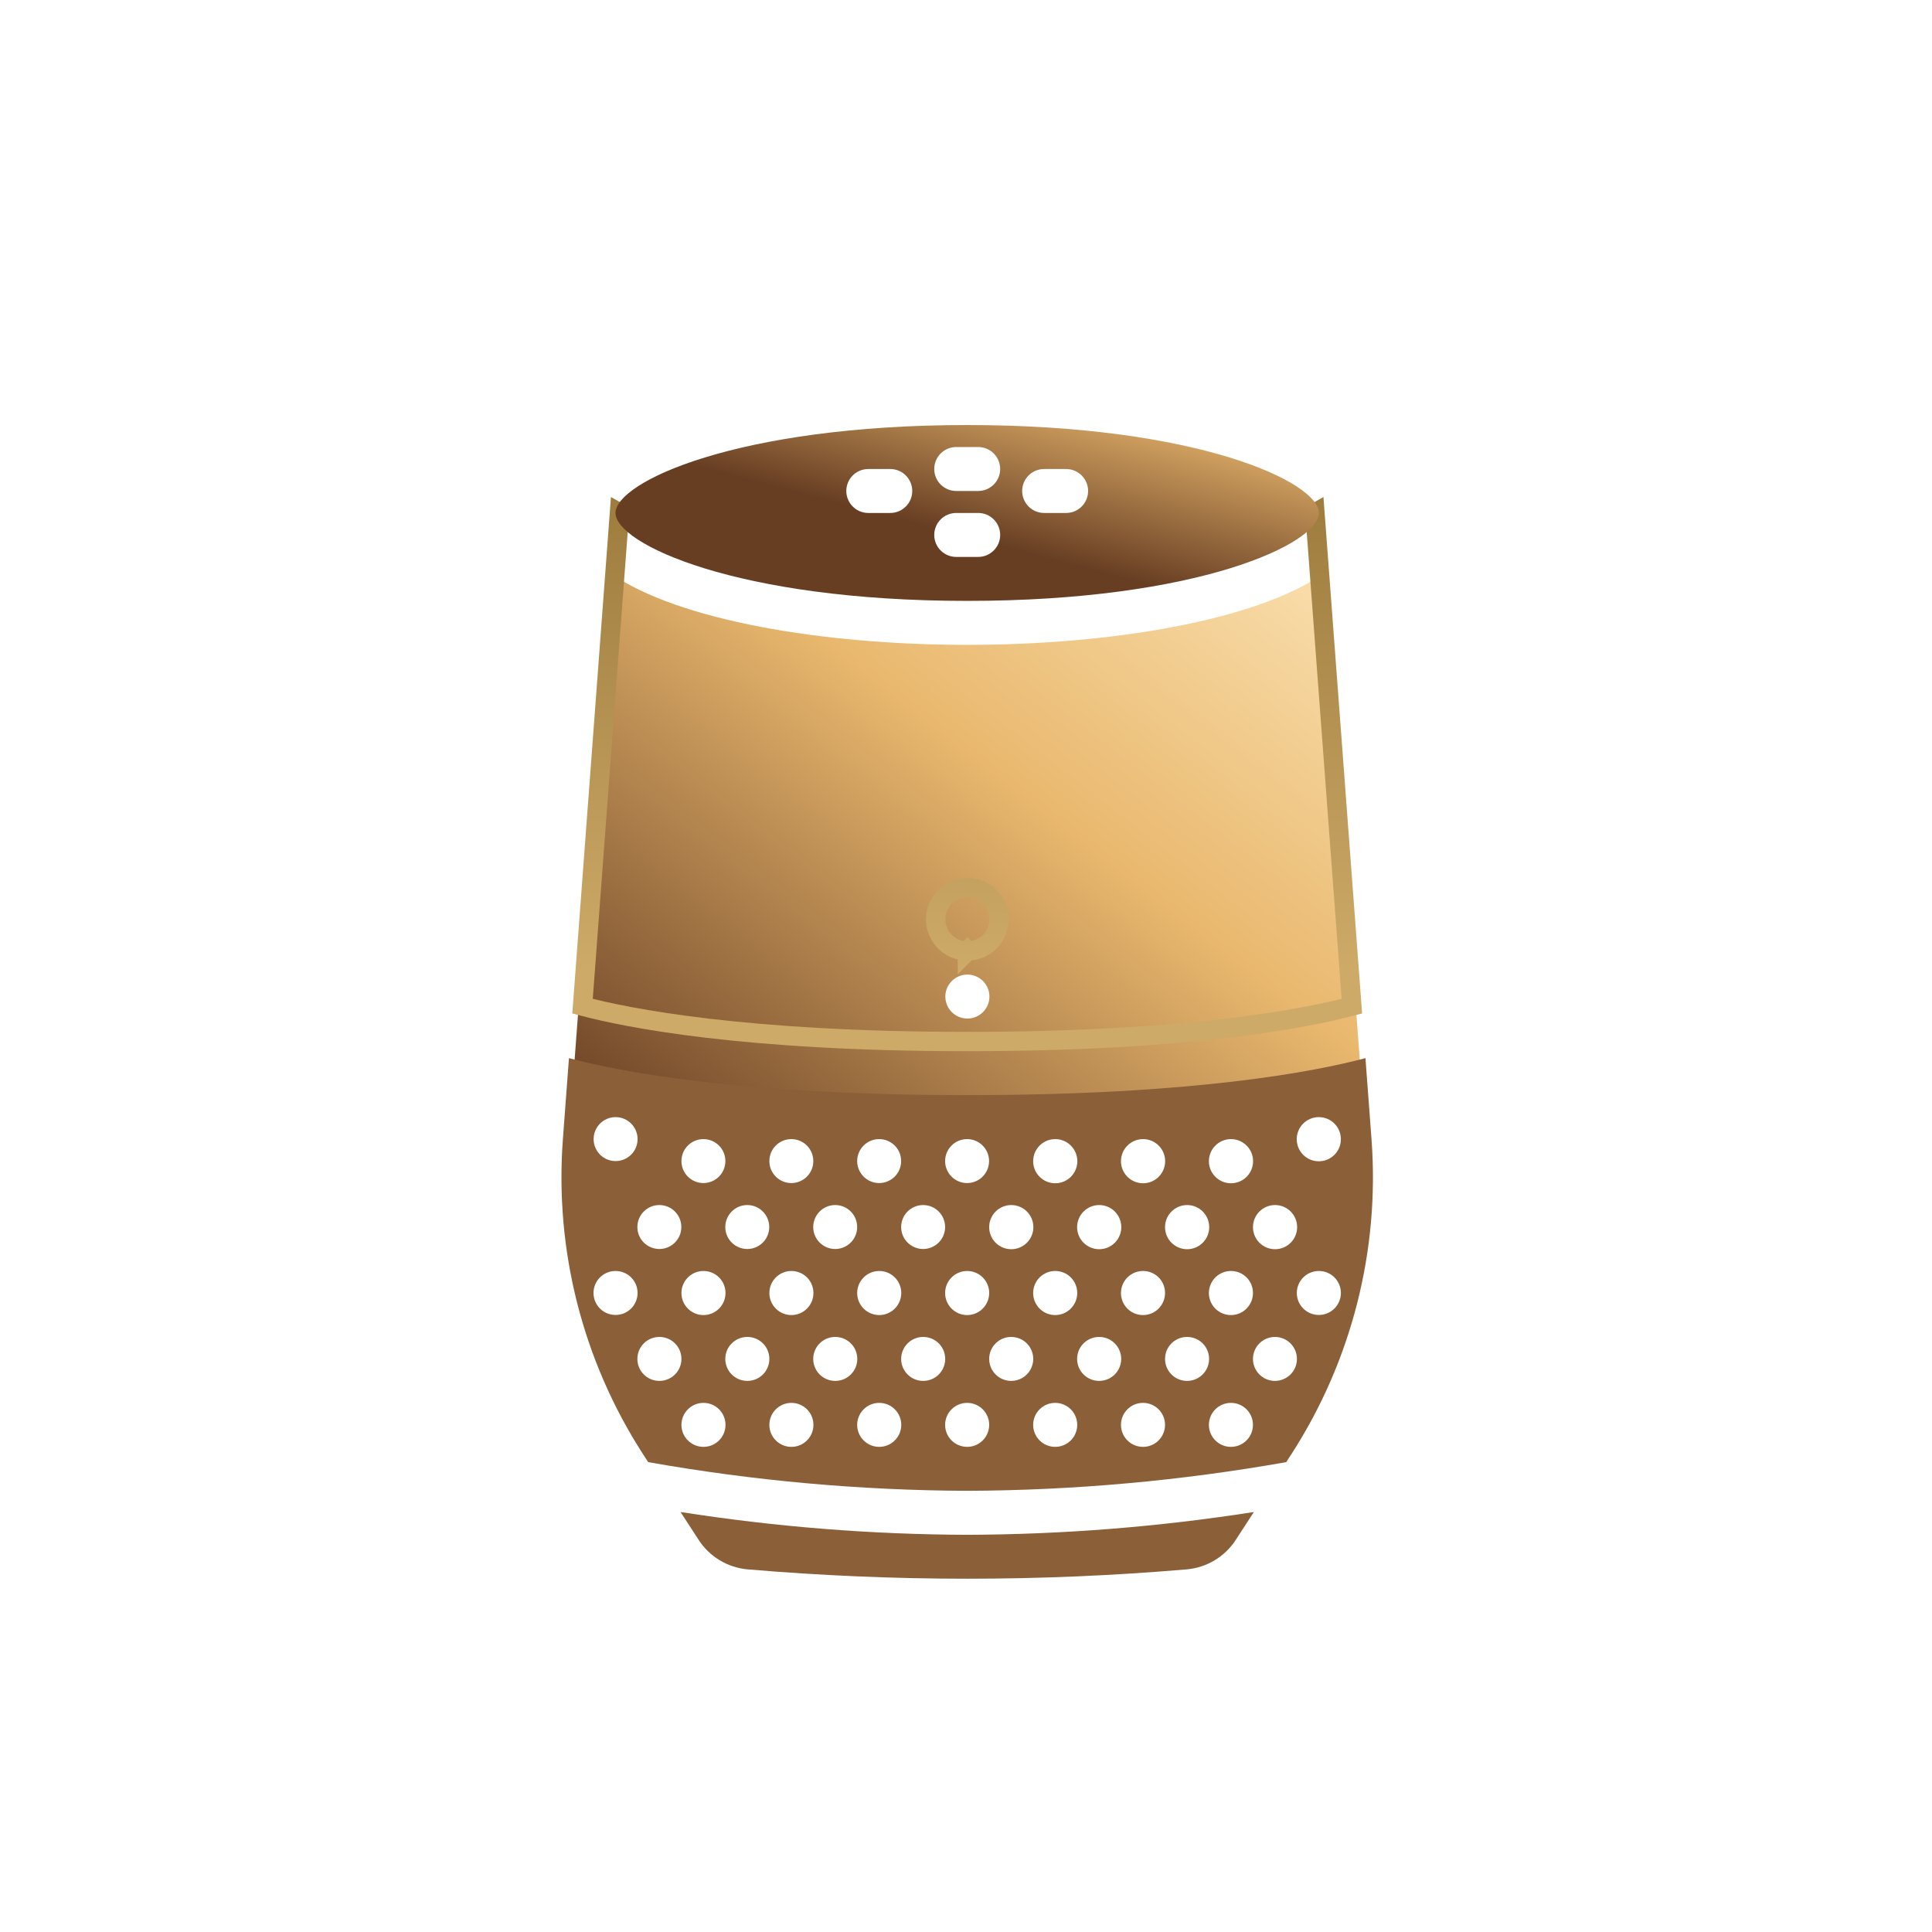 <svg width="100" height="100" viewBox="0 0 100 100" fill="none" xmlns="http://www.w3.org/2000/svg">
<g filter="url(#filter0_i_429_1229)">
<path d="M50.062 29.378C42.617 29.378 35.123 28.118 31.626 25.689L29.622 52.453C31.611 53.021 37.732 54.409 50.062 54.409C62.393 54.409 68.514 53.021 70.502 52.453L68.499 25.689C65.002 28.118 57.508 29.378 50.062 29.378ZM50.074 48.72C49.667 48.722 49.29 48.507 49.085 48.156C48.881 47.805 48.878 47.371 49.08 47.019C49.281 46.665 49.656 46.446 50.062 46.444H50.074C50.702 46.444 51.212 46.954 51.212 47.582C51.212 48.211 50.702 48.72 50.074 48.72Z" fill="url(#paint0_linear_429_1229)"/>
</g>
<path d="M69.973 52.079C67.681 52.685 61.622 53.909 50.063 53.909C38.503 53.909 32.444 52.685 30.152 52.079L32.062 26.555C33.879 27.6 36.407 28.389 39.27 28.936C42.547 29.561 46.314 29.878 50.063 29.878C53.811 29.878 57.578 29.561 60.855 28.936C63.717 28.389 66.245 27.6 68.062 26.555L69.973 52.079ZM50.06 45.944C49.548 45.947 49.071 46.189 48.766 46.59L48.646 46.77C48.391 47.215 48.363 47.749 48.557 48.214L48.654 48.408C48.948 48.912 49.489 49.221 50.074 49.219V49.22L50.075 49.219L50.076 49.22L50.075 49.219C50.979 49.218 51.711 48.486 51.711 47.582C51.711 46.678 50.978 45.944 50.074 45.944H50.06Z" stroke="url(#paint1_linear_429_1229)"/>
<g filter="url(#filter1_i_429_1229)">
<path d="M50.062 18C38.11 18 31.858 20.963 31.858 22.551C31.858 24.139 38.11 27.102 50.062 27.102C62.014 27.102 68.267 24.139 68.267 22.551C68.267 20.963 62.014 18 50.062 18ZM46.08 22.551H44.942C44.314 22.551 43.805 22.041 43.805 21.413C43.805 20.785 44.314 20.276 44.942 20.276H46.08C46.708 20.276 47.218 20.785 47.218 21.413C47.218 22.041 46.708 22.551 46.08 22.551ZM50.631 24.826H49.493C48.865 24.826 48.356 24.317 48.356 23.689C48.356 23.06 48.865 22.551 49.493 22.551H50.631C51.26 22.551 51.769 23.06 51.769 23.689C51.769 24.317 51.26 24.826 50.631 24.826ZM50.631 21.413H49.493C48.865 21.413 48.356 20.904 48.356 20.276C48.356 19.647 48.865 19.138 49.493 19.138H50.631C51.26 19.138 51.769 19.647 51.769 20.276C51.769 20.904 51.26 21.413 50.631 21.413ZM55.182 22.551H54.044C53.416 22.551 52.907 22.041 52.907 21.413C52.907 20.785 53.416 20.276 54.044 20.276H55.182C55.811 20.276 56.32 20.785 56.32 21.413C56.32 22.041 55.811 22.551 55.182 22.551Z" fill="url(#paint2_linear_429_1229)"/>
</g>
<path d="M35.225 78.261L36.145 79.678C36.708 80.564 37.651 81.137 38.696 81.23C46.26 81.875 53.864 81.875 61.428 81.23C62.473 81.137 63.416 80.564 63.98 79.678L64.9 78.261C59.991 79.029 55.031 79.424 50.062 79.441C45.094 79.424 40.134 79.029 35.225 78.261Z" fill="#8B5F38"/>
<path d="M66.853 75.251C69.964 70.42 71.417 64.707 70.99 58.976L70.675 54.769C68.109 55.452 61.855 56.684 50.062 56.684C38.269 56.684 32.015 55.452 29.449 54.769L29.134 58.976C28.708 64.707 30.16 70.42 33.272 75.251L33.55 75.679C39.001 76.645 44.526 77.142 50.062 77.164C55.599 77.142 61.123 76.645 66.575 75.679L66.853 75.251ZM68.261 68.062C67.633 68.062 67.123 67.552 67.123 66.924C67.123 66.296 67.633 65.786 68.261 65.786H68.272C68.901 65.789 69.408 66.302 69.405 66.93C69.401 67.558 68.889 68.065 68.261 68.062ZM68.255 57.822H68.267C68.897 57.825 69.406 58.338 69.404 58.968C69.403 59.599 68.891 60.108 68.261 60.108C67.631 60.108 67.119 59.599 67.118 58.968C67.116 58.338 67.625 57.825 68.255 57.822ZM65.991 62.373H66.002C66.633 62.376 67.142 62.889 67.14 63.519C67.138 64.15 66.627 64.659 65.997 64.659C65.367 64.659 64.855 64.15 64.853 63.519C64.852 62.889 65.361 62.376 65.991 62.373ZM63.71 58.96H63.721C64.352 58.963 64.861 59.476 64.859 60.106C64.858 60.736 64.346 61.246 63.716 61.246C63.085 61.246 62.574 60.736 62.572 60.106C62.571 59.476 63.08 58.963 63.71 58.96ZM64.853 66.924C64.855 67.386 64.578 67.802 64.152 67.98C63.726 68.157 63.235 68.061 62.908 67.736C62.581 67.41 62.482 66.919 62.658 66.493C62.833 66.066 63.249 65.787 63.71 65.786H63.721C64.022 65.786 64.311 65.907 64.524 66.12C64.736 66.334 64.855 66.623 64.853 66.924ZM61.44 62.373H61.451C62.082 62.376 62.59 62.889 62.589 63.519C62.587 64.15 62.076 64.659 61.446 64.659C60.816 64.659 60.304 64.15 60.302 63.519C60.301 62.889 60.81 62.376 61.44 62.373ZM59.159 58.96H59.17C59.801 58.963 60.309 59.476 60.308 60.106C60.306 60.736 59.795 61.246 59.165 61.246C58.534 61.246 58.023 60.736 58.021 60.106C58.02 59.476 58.528 58.963 59.159 58.96ZM60.302 66.924C60.303 67.386 60.027 67.802 59.601 67.98C59.175 68.157 58.684 68.061 58.357 67.736C58.03 67.41 57.931 66.919 58.107 66.493C58.282 66.066 58.698 65.787 59.159 65.786H59.17C59.471 65.786 59.76 65.907 59.973 66.12C60.185 66.334 60.304 66.623 60.302 66.924ZM56.889 62.373H56.9C57.53 62.376 58.039 62.889 58.038 63.519C58.036 64.15 57.525 64.659 56.895 64.659C56.264 64.659 55.753 64.15 55.751 63.519C55.75 62.889 56.259 62.376 56.889 62.373ZM55.757 66.924C55.758 67.386 55.481 67.802 55.055 67.98C54.629 68.157 54.138 68.061 53.812 67.736C53.484 67.41 53.386 66.919 53.561 66.493C53.737 66.066 54.152 65.787 54.613 65.786H54.625C54.926 65.786 55.215 65.907 55.427 66.12C55.639 66.334 55.758 66.623 55.757 66.924ZM54.613 58.96H54.625C55.255 58.963 55.764 59.476 55.763 60.106C55.761 60.736 55.25 61.246 54.619 61.246C53.989 61.246 53.477 60.736 53.476 60.106C53.474 59.476 53.983 58.963 54.613 58.96ZM52.338 62.373H52.349C52.98 62.376 53.488 62.889 53.487 63.519C53.485 64.15 52.974 64.659 52.344 64.659C51.713 64.659 51.202 64.15 51.2 63.519C51.198 62.889 51.707 62.376 52.338 62.373ZM50.051 58.96H50.062C50.689 58.963 51.196 59.473 51.194 60.1C51.193 60.727 50.684 61.235 50.056 61.235C49.429 61.235 48.92 60.727 48.919 60.1C48.917 59.473 49.424 58.963 50.051 58.96ZM51.2 66.924C51.202 67.553 50.693 68.065 50.064 68.068C49.435 68.07 48.922 67.562 48.919 66.933C48.915 66.305 49.422 65.791 50.051 65.786H50.062C50.69 65.786 51.2 66.296 51.2 66.924ZM47.775 62.373H47.787C48.414 62.376 48.92 62.886 48.919 63.514C48.917 64.141 48.408 64.648 47.781 64.648C47.154 64.648 46.645 64.141 46.643 63.514C46.642 62.886 47.148 62.376 47.775 62.373ZM46.649 66.924C46.65 67.553 46.142 68.065 45.513 68.068C44.884 68.07 44.371 67.562 44.367 66.933C44.364 66.305 44.871 65.791 45.5 65.786H45.511C46.139 65.786 46.649 66.296 46.649 66.924ZM45.5 58.96H45.511C46.138 58.963 46.645 59.473 46.643 60.1C46.642 60.727 46.133 61.235 45.505 61.235C44.878 61.235 44.369 60.727 44.367 60.1C44.366 59.473 44.873 58.963 45.5 58.96ZM43.224 62.373H43.235C43.863 62.376 44.369 62.886 44.367 63.514C44.366 64.141 43.857 64.648 43.23 64.648C42.602 64.648 42.093 64.141 42.092 63.514C42.091 62.886 42.597 62.376 43.224 62.373ZM42.103 66.924C42.105 67.553 41.596 68.065 40.967 68.068C40.338 68.07 39.826 67.562 39.822 66.933C39.818 66.305 40.325 65.791 40.954 65.786H40.965C41.267 65.786 41.557 65.906 41.77 66.119C41.984 66.333 42.103 66.622 42.103 66.924ZM40.954 58.96H40.965C41.593 58.963 42.099 59.473 42.097 60.1C42.096 60.727 41.587 61.235 40.96 61.235C40.332 61.235 39.823 60.727 39.822 60.1C39.82 59.473 40.327 58.963 40.954 58.96ZM38.673 62.373H38.684C39.312 62.376 39.818 62.886 39.816 63.514C39.815 64.141 39.306 64.648 38.679 64.648C38.051 64.648 37.542 64.141 37.541 63.514C37.54 62.886 38.046 62.376 38.673 62.373ZM37.552 66.924C37.554 67.553 37.045 68.065 36.416 68.068C35.787 68.07 35.274 67.562 35.271 66.933C35.267 66.305 35.774 65.791 36.403 65.786H36.414C36.716 65.786 37.005 65.906 37.219 66.119C37.432 66.333 37.552 66.622 37.552 66.924ZM36.403 58.96H36.414C37.041 58.963 37.548 59.473 37.546 60.1C37.545 60.727 37.036 61.235 36.408 61.235C35.781 61.235 35.272 60.727 35.271 60.1C35.269 59.473 35.776 58.963 36.403 58.96ZM34.122 62.373H34.133C34.761 62.376 35.267 62.886 35.266 63.514C35.264 64.141 34.755 64.648 34.128 64.648C33.501 64.648 32.992 64.141 32.99 63.514C32.988 62.886 33.495 62.376 34.122 62.373ZM31.858 57.822H31.869C32.496 57.825 33.003 58.335 33.001 58.962C33 59.59 32.491 60.097 31.863 60.097C31.236 60.097 30.727 59.59 30.726 58.962C30.724 58.335 31.23 57.825 31.858 57.822ZM31.863 68.062C31.235 68.065 30.723 67.558 30.72 66.93C30.716 66.302 31.224 65.789 31.852 65.786H31.863C32.492 65.786 33.001 66.296 33.001 66.924C33.001 67.552 32.492 68.062 31.863 68.062ZM34.133 71.475C33.505 71.478 32.993 70.972 32.99 70.343C32.987 69.715 33.494 69.203 34.122 69.2H34.133C34.761 69.2 35.271 69.709 35.271 70.337C35.271 70.966 34.761 71.475 34.133 71.475ZM36.414 74.889C35.786 74.892 35.274 74.385 35.271 73.757C35.268 73.128 35.775 72.616 36.403 72.613H36.414C37.043 72.613 37.552 73.122 37.552 73.751C37.552 74.379 37.043 74.889 36.414 74.889ZM38.684 71.475C38.056 71.478 37.544 70.972 37.541 70.343C37.538 69.715 38.045 69.203 38.673 69.2H38.684C39.313 69.2 39.822 69.709 39.822 70.337C39.822 70.966 39.313 71.475 38.684 71.475ZM40.966 74.889C40.337 74.892 39.825 74.385 39.822 73.757C39.819 73.128 40.326 72.616 40.954 72.613H40.966C41.594 72.613 42.103 73.122 42.103 73.751C42.103 74.379 41.594 74.889 40.966 74.889ZM43.235 71.475C42.607 71.478 42.095 70.972 42.092 70.343C42.089 69.715 42.596 69.203 43.224 69.2H43.235C43.864 69.2 44.373 69.709 44.373 70.337C44.373 70.966 43.864 71.475 43.235 71.475ZM45.511 74.889C44.883 74.892 44.371 74.385 44.367 73.757C44.365 73.128 44.871 72.616 45.5 72.613H45.511C46.139 72.613 46.649 73.122 46.649 73.751C46.649 74.379 46.139 74.889 45.511 74.889ZM47.787 71.475C47.158 71.478 46.646 70.972 46.643 70.343C46.64 69.715 47.147 69.203 47.775 69.2H47.787C48.415 69.2 48.924 69.709 48.924 70.337C48.924 70.966 48.415 71.475 47.787 71.475ZM50.062 74.889C49.434 74.892 48.922 74.385 48.919 73.757C48.916 73.128 49.423 72.616 50.051 72.613H50.062C50.69 72.613 51.2 73.122 51.2 73.751C51.2 74.379 50.69 74.889 50.062 74.889ZM52.338 71.475C51.709 71.475 51.2 70.966 51.2 70.337C51.2 69.709 51.709 69.2 52.338 69.2H52.349C52.756 69.202 53.13 69.42 53.332 69.773C53.533 70.126 53.531 70.56 53.326 70.911C53.121 71.262 52.744 71.477 52.338 71.475ZM54.613 74.889C53.985 74.889 53.476 74.379 53.476 73.751C53.476 73.122 53.985 72.613 54.613 72.613H54.625C55.253 72.616 55.76 73.128 55.757 73.757C55.754 74.385 55.242 74.892 54.613 74.889ZM56.889 71.475C56.261 71.475 55.751 70.966 55.751 70.337C55.751 69.709 56.261 69.2 56.889 69.2H56.9C57.529 69.203 58.035 69.715 58.033 70.343C58.029 70.972 57.517 71.478 56.889 71.475ZM59.159 74.889C58.53 74.889 58.021 74.379 58.021 73.751C58.021 73.122 58.53 72.613 59.159 72.613H59.17C59.799 72.616 60.306 73.128 60.302 73.757C60.299 74.385 59.787 74.892 59.159 74.889ZM61.44 71.475C60.812 71.475 60.302 70.966 60.302 70.337C60.302 69.709 60.812 69.2 61.44 69.2H61.451C61.858 69.202 62.233 69.42 62.434 69.773C62.636 70.126 62.633 70.56 62.428 70.911C62.223 71.262 61.847 71.477 61.44 71.475ZM63.71 74.889C63.082 74.889 62.572 74.379 62.572 73.751C62.572 73.122 63.082 72.613 63.71 72.613H63.721C64.35 72.616 64.857 73.128 64.853 73.757C64.85 74.385 64.338 74.892 63.71 74.889ZM64.853 70.337C64.853 69.709 65.363 69.2 65.991 69.2H66.002C66.629 69.206 67.133 69.718 67.129 70.345C67.125 70.972 66.614 71.477 65.987 71.475C65.361 71.473 64.853 70.964 64.853 70.337Z" fill="#8B5F38"/>
<defs>
<filter id="filter0_i_429_1229" x="29.622" y="25.689" width="40.88" height="32.72" filterUnits="userSpaceOnUse" color-interpolation-filters="sRGB">
<feFlood flood-opacity="0" result="BackgroundImageFix"/>
<feBlend mode="normal" in="SourceGraphic" in2="BackgroundImageFix" result="shape"/>
<feColorMatrix in="SourceAlpha" type="matrix" values="0 0 0 0 0 0 0 0 0 0 0 0 0 0 0 0 0 0 127 0" result="hardAlpha"/>
<feOffset dy="4"/>
<feGaussianBlur stdDeviation="3"/>
<feComposite in2="hardAlpha" operator="arithmetic" k2="-1" k3="1"/>
<feColorMatrix type="matrix" values="0 0 0 0 1 0 0 0 0 1 0 0 0 0 1 0 0 0 0.6 0"/>
<feBlend mode="normal" in2="shape" result="effect1_innerShadow_429_1229"/>
</filter>
<filter id="filter1_i_429_1229" x="31.858" y="18" width="36.409" height="13.102" filterUnits="userSpaceOnUse" color-interpolation-filters="sRGB">
<feFlood flood-opacity="0" result="BackgroundImageFix"/>
<feBlend mode="normal" in="SourceGraphic" in2="BackgroundImageFix" result="shape"/>
<feColorMatrix in="SourceAlpha" type="matrix" values="0 0 0 0 0 0 0 0 0 0 0 0 0 0 0 0 0 0 127 0" result="hardAlpha"/>
<feOffset dy="4"/>
<feGaussianBlur stdDeviation="3"/>
<feComposite in2="hardAlpha" operator="arithmetic" k2="-1" k3="1"/>
<feColorMatrix type="matrix" values="0 0 0 0 1 0 0 0 0 1 0 0 0 0 1 0 0 0 0.6 0"/>
<feBlend mode="normal" in2="shape" result="effect1_innerShadow_429_1229"/>
</filter>
<linearGradient id="paint0_linear_429_1229" x1="72.381" y1="22.917" x2="41.108" y2="63.157" gradientUnits="userSpaceOnUse">
<stop stop-color="#FDE7BB"/>
<stop offset="0.453" stop-color="#E9B86E"/>
<stop offset="1" stop-color="#683E23"/>
</linearGradient>
<linearGradient id="paint1_linear_429_1229" x1="50.062" y1="25.689" x2="50.062" y2="50.221" gradientUnits="userSpaceOnUse">
<stop stop-color="#9D7C3E"/>
<stop offset="1" stop-color="#CEAA68"/>
</linearGradient>
<linearGradient id="paint2_linear_429_1229" x1="80" y1="14" x2="75.665" y2="30.521" gradientUnits="userSpaceOnUse">
<stop stop-color="#FDE7BB"/>
<stop offset="0.453" stop-color="#E9B86E"/>
<stop offset="1" stop-color="#683E23"/>
</linearGradient>
</defs>
</svg>
